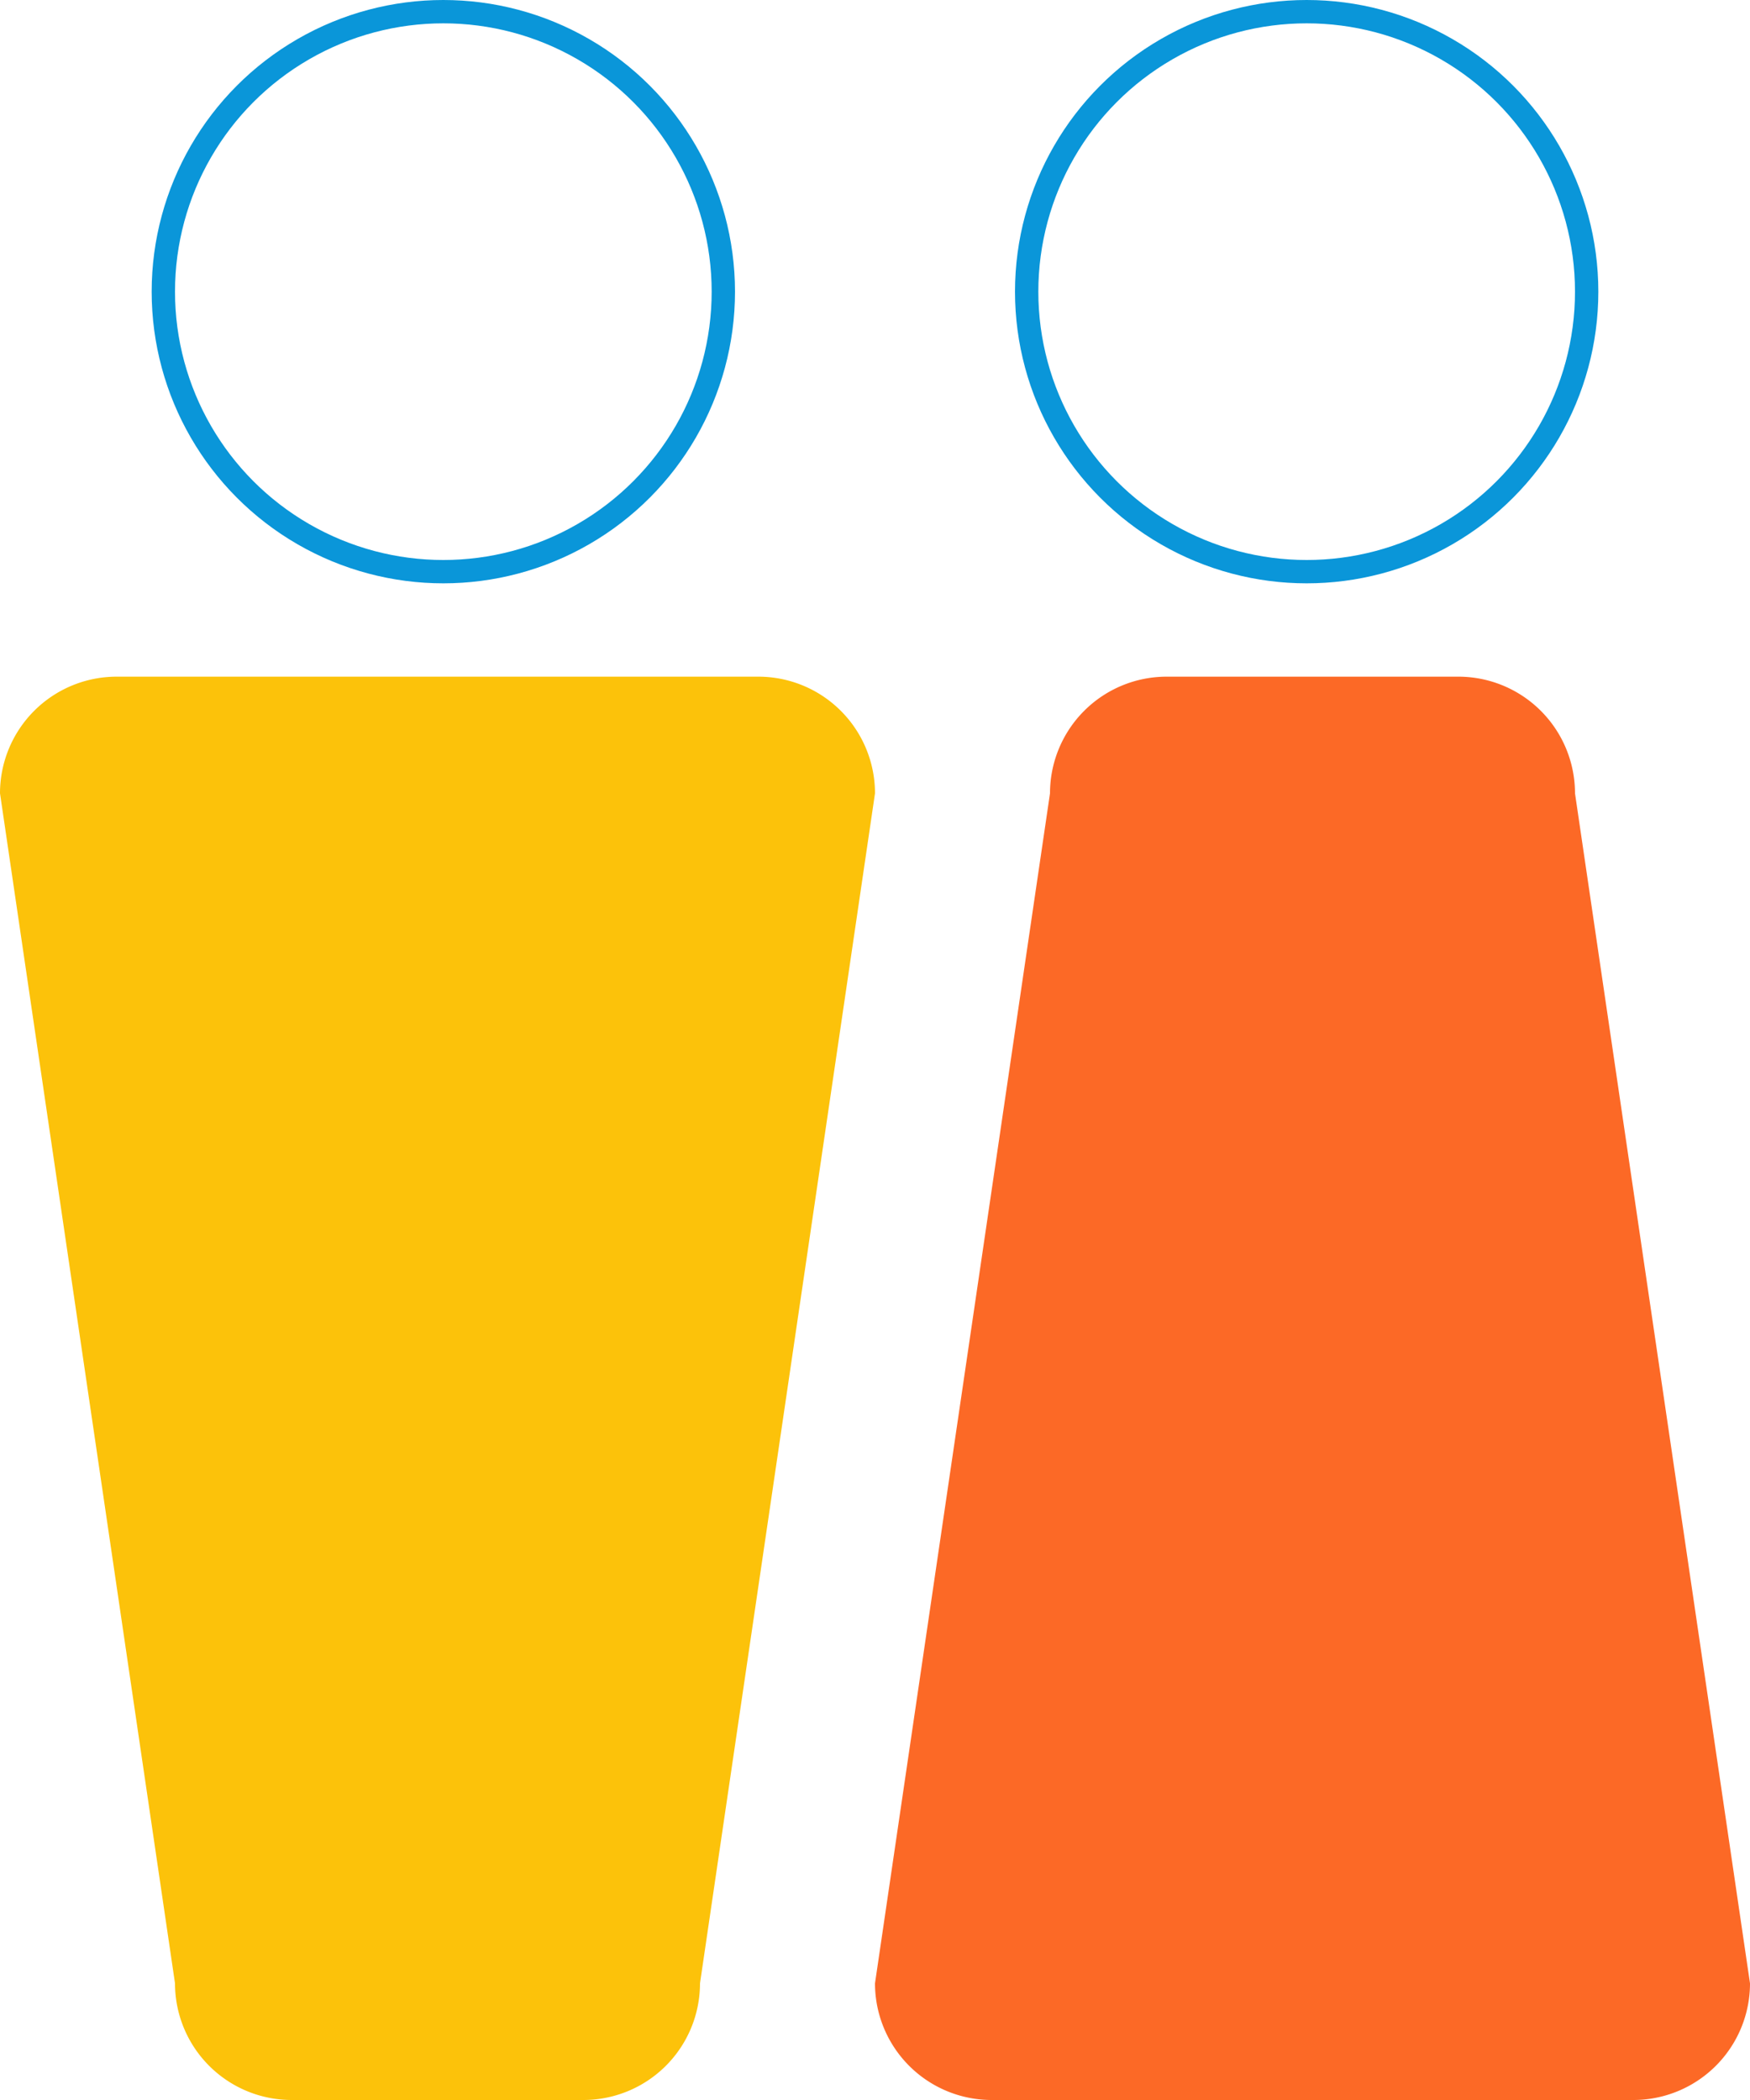<?xml version="1.0" encoding="UTF-8"?>
<svg xmlns="http://www.w3.org/2000/svg" width="150" height="180" viewBox="0 0 150 180">
  <g id="personas" transform="translate(-109 -1861)">
    <g id="Grupo_2380" data-name="Grupo 2380" transform="translate(-10)">
      <g id="Elipse_181" data-name="Elipse 181" transform="translate(206 1861)" fill="none" stroke="#0a96d9" stroke-width="2">
        <circle cx="25" cy="25" r="25" stroke="none"></circle>
        <circle cx="25" cy="25" r="24" fill="none"></circle>
      </g>
      <path id="Trazado_4051" data-name="Trazado 4051" d="M-5,120H50a10,10,0,0,0,10-10L45,8A10,10,0,0,0,35-2H10A10,10,0,0,0,0,8L-15,110A10,10,0,0,0-5,120Z" transform="translate(209 1921)" fill="#fc6926"></path>
    </g>
    <g id="Grupo_2381" data-name="Grupo 2381">
      <g id="Elipse_180" data-name="Elipse 180" transform="translate(122 1861)" fill="none" stroke="#0a96d9" stroke-width="2">
        <circle cx="25" cy="25" r="25" stroke="none"></circle>
        <circle cx="25" cy="25" r="24" fill="none"></circle>
      </g>
      <path id="Trazado_4050" data-name="Trazado 4050" d="M-5-2H50A10,10,0,0,1,60,8L45,110a10,10,0,0,1-10,10H10A10,10,0,0,1,0,110L-15,8A10,10,0,0,1-5-2Z" transform="translate(124 1921)" fill="#fcc20a"></path>
    </g>
  </g>
</svg>
